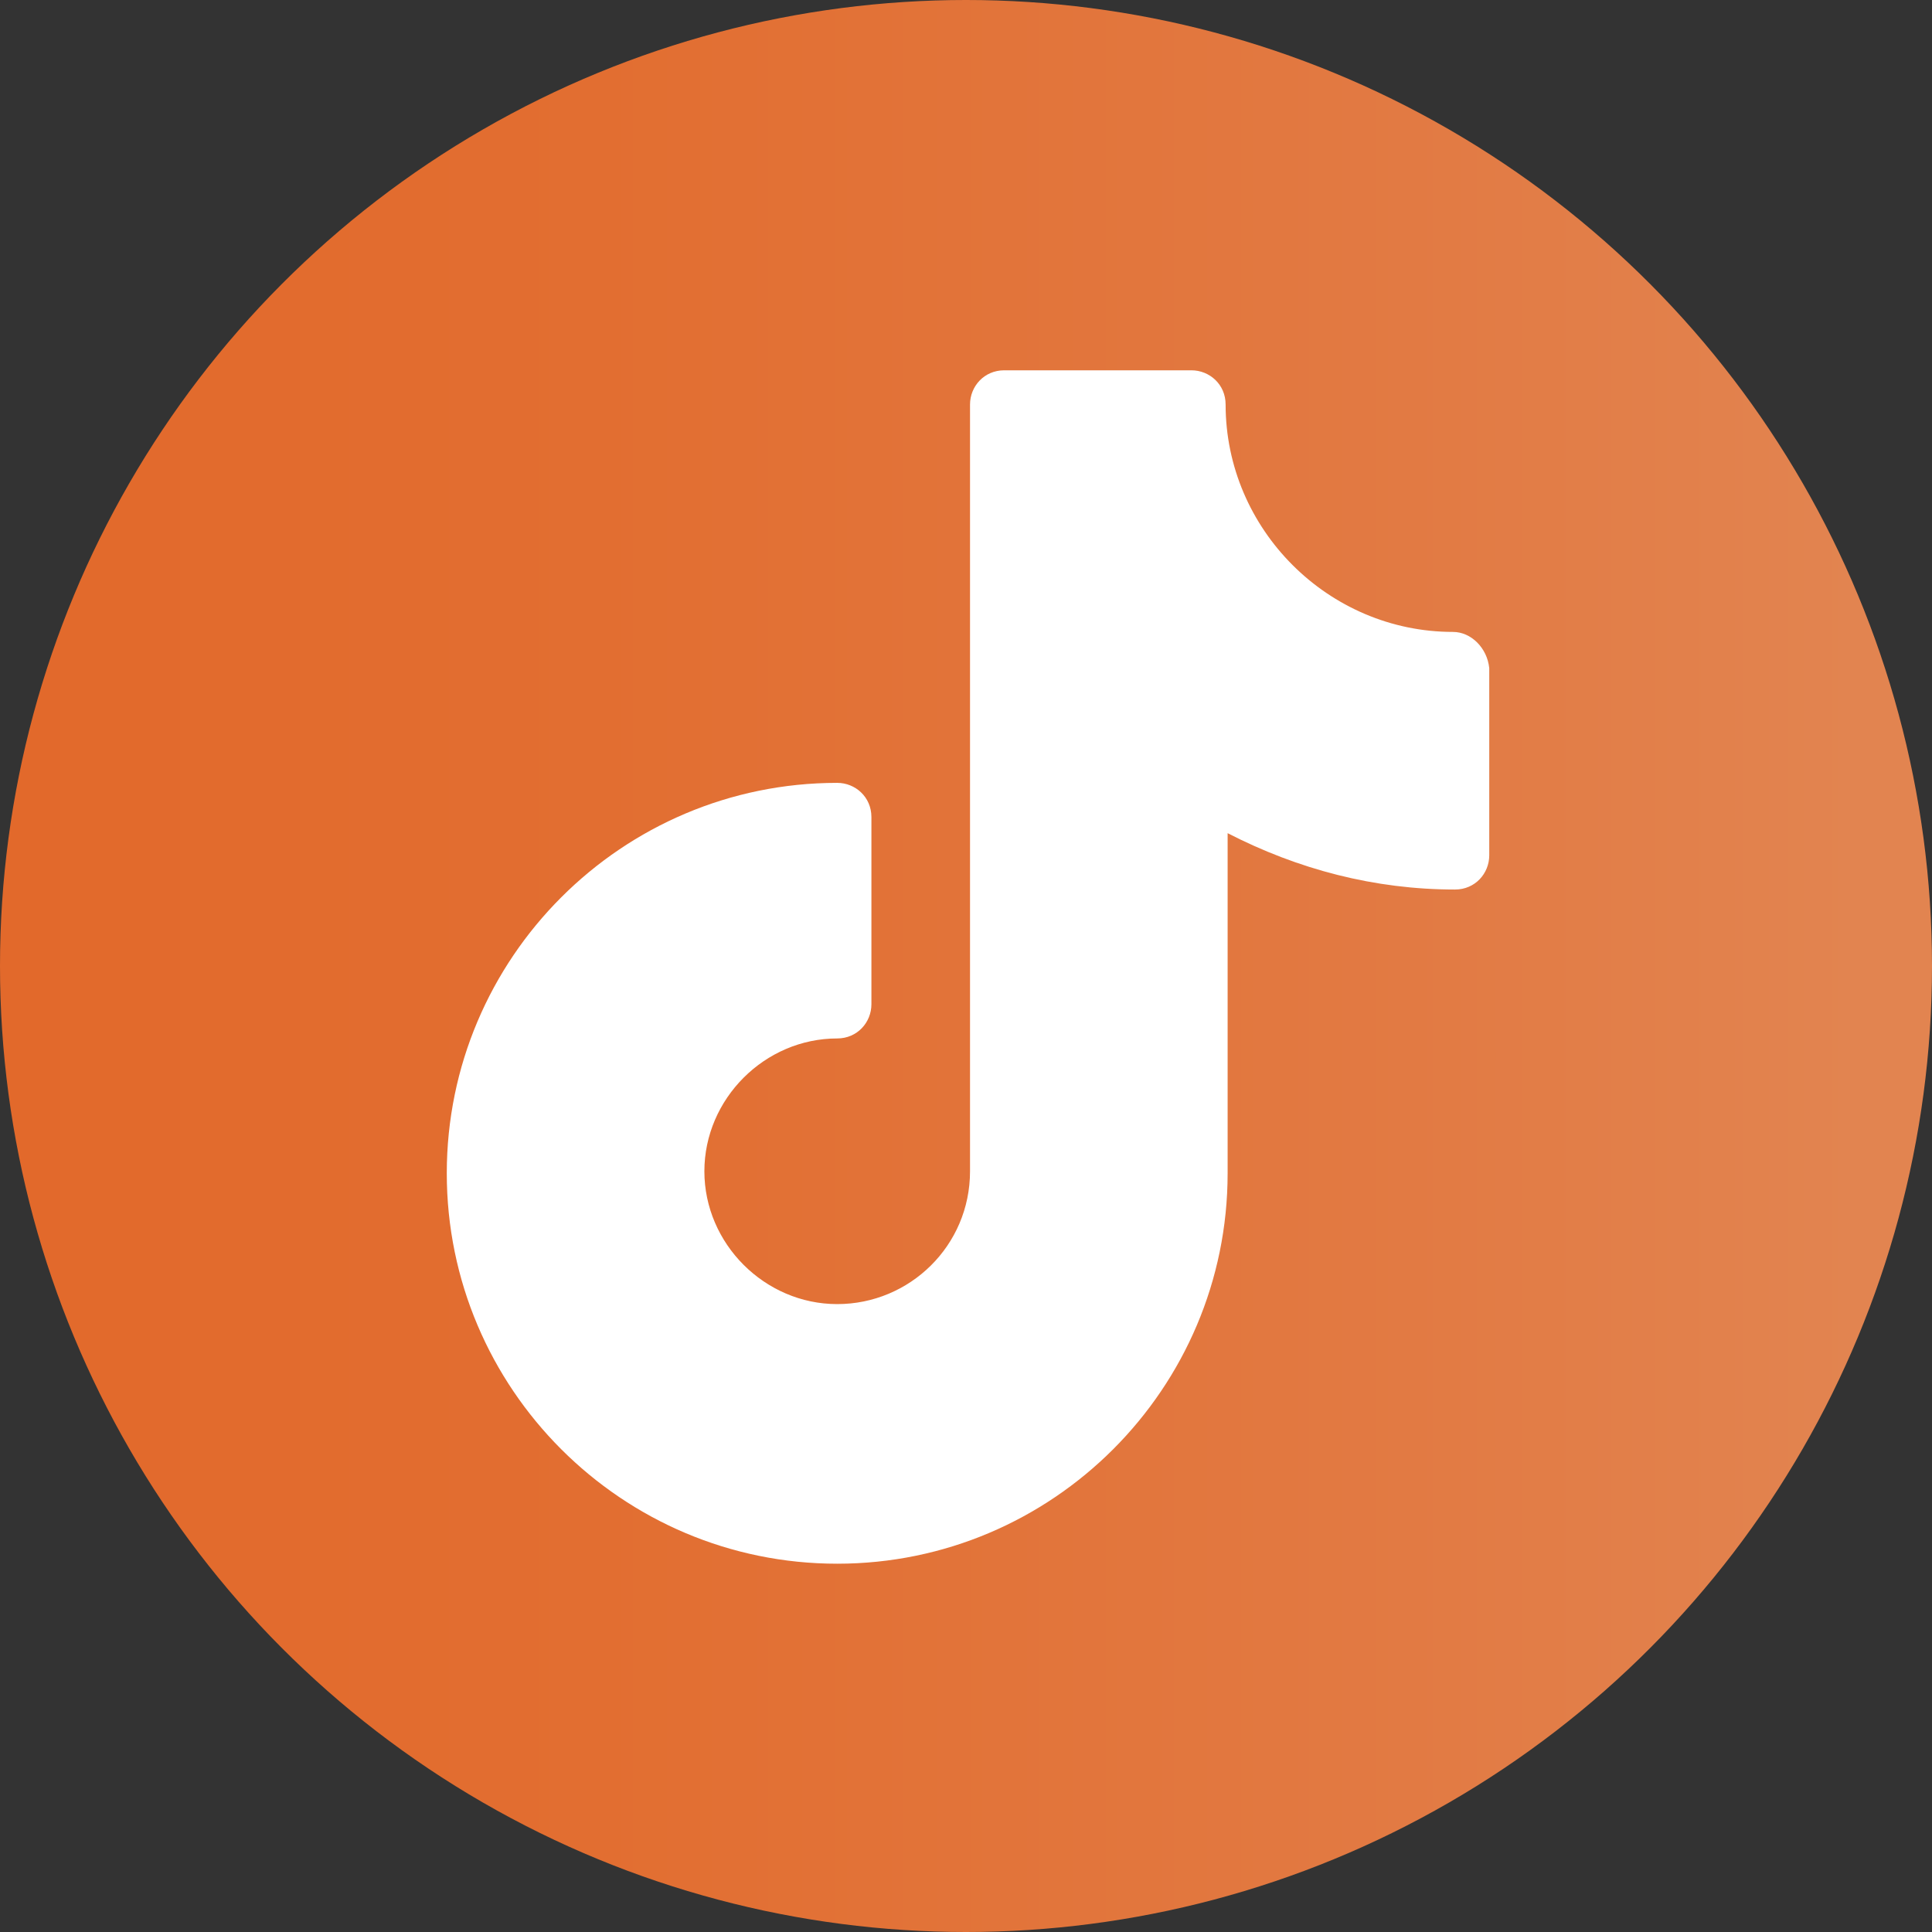 <?xml version="1.0" encoding="UTF-8"?>
<svg id="Layer_1" xmlns="http://www.w3.org/2000/svg" xmlns:xlink="http://www.w3.org/1999/xlink" version="1.1" viewBox="0 0 96 96">
  <rect x="0" y="0" width="96" height="96" fill="#333333" stroke="none"/>
  <!-- Generator: Adobe Illustrator 29.8.2, SVG Export Plug-In . SVG Version: 2.1.1 Build 3)  -->
  <defs>
    <style>
      .st0 {
        fill: url(#linear-gradient);
      }

      .st1 {
        fill: #fff;
      }
    </style>
    <linearGradient id="linear-gradient" x1="0" y1="48" x2="96" y2="48" gradientUnits="userSpaceOnUse">
      <stop offset="0" stop-color="#e2692b"/>
      <stop offset=".31" stop-color="#e26e31"/>
      <stop offset=".73" stop-color="#e27a43"/>
      <stop offset=".96" stop-color="#e28450"/>
    </linearGradient>
  </defs>
  <circle class="st0" cx="48" cy="48" r="48"/>
  <path class="st1" d="M72.2,31.4c-6.2,0-11.3-5.1-11.3-11.3,0-1-.8-1.7-1.7-1.7h-9.3c-1,0-1.7.8-1.7,1.7v38.1c0,3.7-3,6.6-6.6,6.6s-6.6-3-6.6-6.6,3-6.6,6.6-6.6c1,0,1.7-.8,1.7-1.7v-9.3c0-1-.8-1.7-1.7-1.7-10.7,0-19.4,8.7-19.4,19.4s8.7,19.4,19.4,19.4,19.4-8.7,19.4-19.4v-16.9c3.5,1.8,7.3,2.8,11.3,2.8,1,0,1.7-.8,1.7-1.7v-9.3c-.1-1-.9-1.8-1.8-1.8Z"/>
</svg>